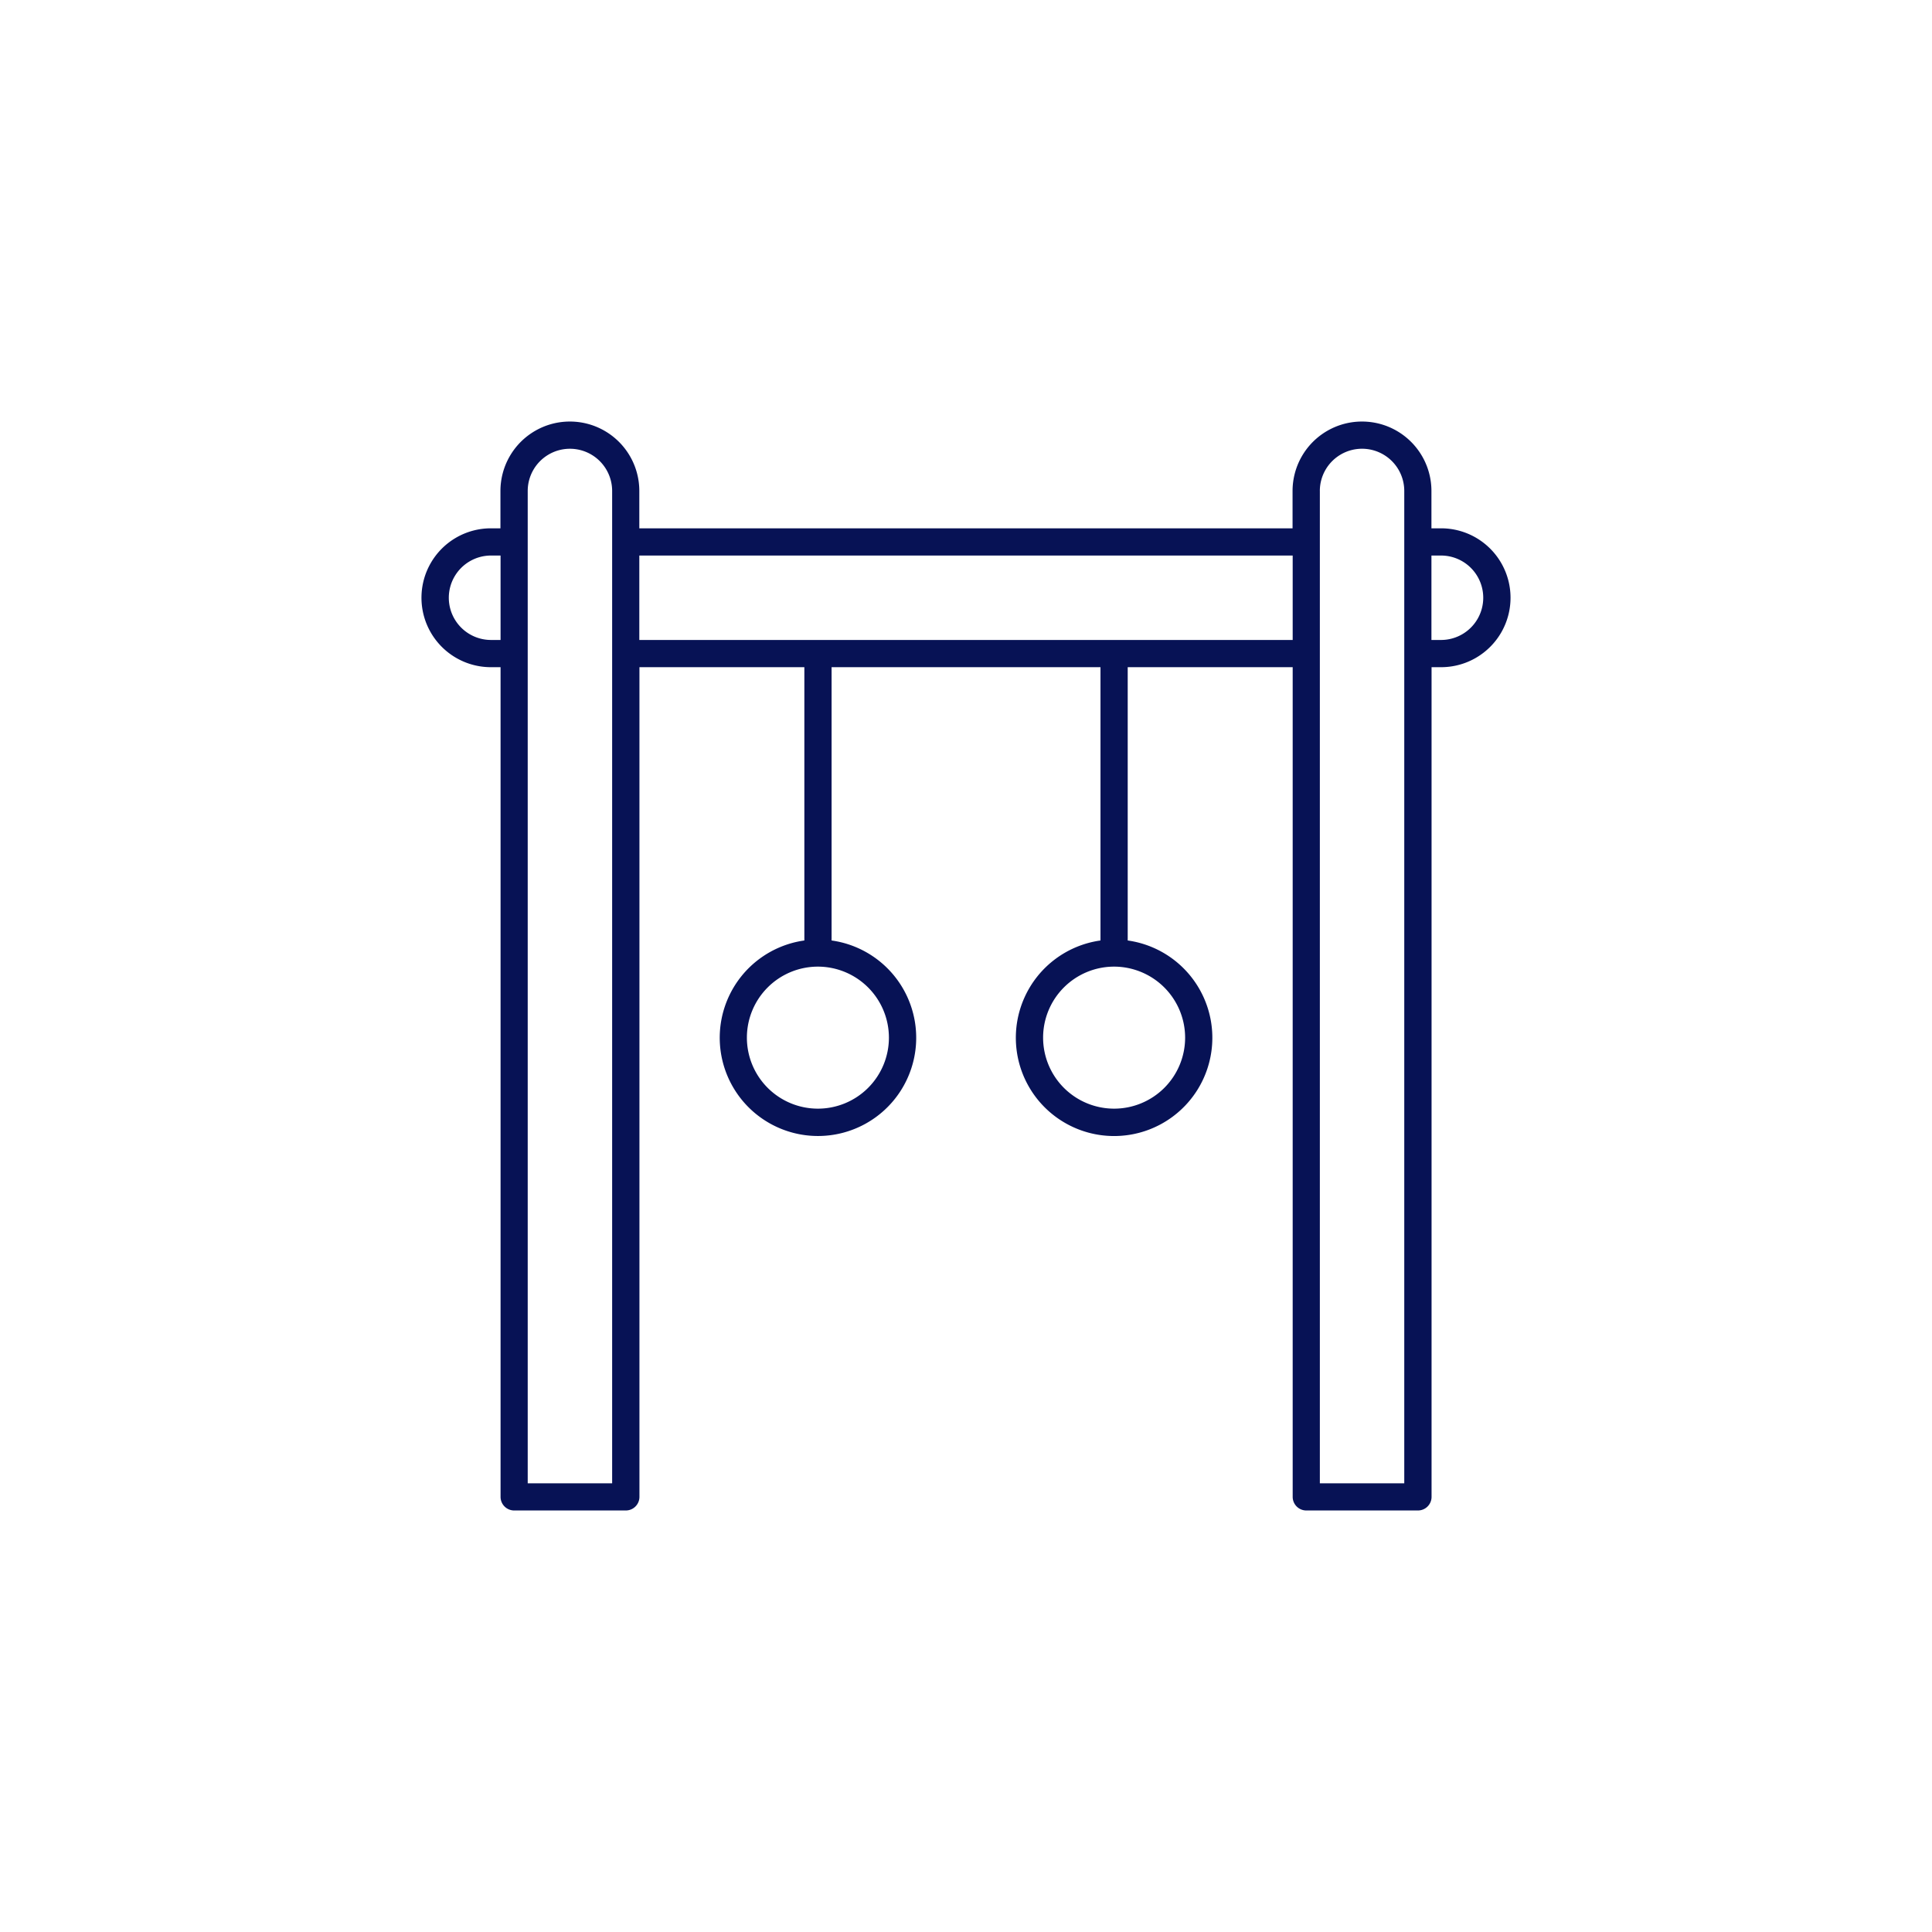 <svg xmlns="http://www.w3.org/2000/svg" width="110" height="110" viewBox="0 0 110 110">
  <g id="Group_4309" data-name="Group 4309" transform="translate(-20661 -7249)">
    <rect id="Rectangle_928" data-name="Rectangle 928" width="110" height="110" transform="translate(20661 7249)" fill="#fff" opacity="0"/>
    <path id="gym-station" d="M13.954,23.987H14.5V71.225a.775.775,0,0,0,.775.775h6.357a.775.775,0,0,0,.775-.775V23.987h9.39V39.547a5.593,5.593,0,1,0,1.55,0V23.987H48.657V39.547a5.594,5.594,0,1,0,1.55,0V23.987H59.6V71.225a.775.775,0,0,0,.775.775h6.357a.775.775,0,0,0,.775-.775V23.987h.543a3.953,3.953,0,1,0,0-7.907H67.5V13.954a3.953,3.953,0,1,0-7.907,0V16.08H22.4V13.954a3.953,3.953,0,1,0-7.907,0V16.08h-.543a3.953,3.953,0,1,0,0,7.907ZM36.611,45.079a4.043,4.043,0,1,1-4.043-4.043A4.047,4.047,0,0,1,36.611,45.079Zm16.865,0a4.043,4.043,0,1,1-4.044-4.043A4.048,4.048,0,0,1,53.476,45.079ZM68.046,17.63a2.4,2.4,0,1,1,0,4.807H67.5V17.63Zm-6.9-3.677a2.4,2.4,0,1,1,4.807,0v56.5H61.147v-56.5ZM59.6,17.63v4.807H22.4V17.63ZM16.046,13.954a2.4,2.4,0,1,1,4.807,0v56.5H16.046v-56.5ZM13.954,17.63H14.5v4.807h-.543a2.4,2.4,0,1,1,0-4.807Z" transform="translate(20675 7263)" fill="#071255"/>
  </g>
</svg>

